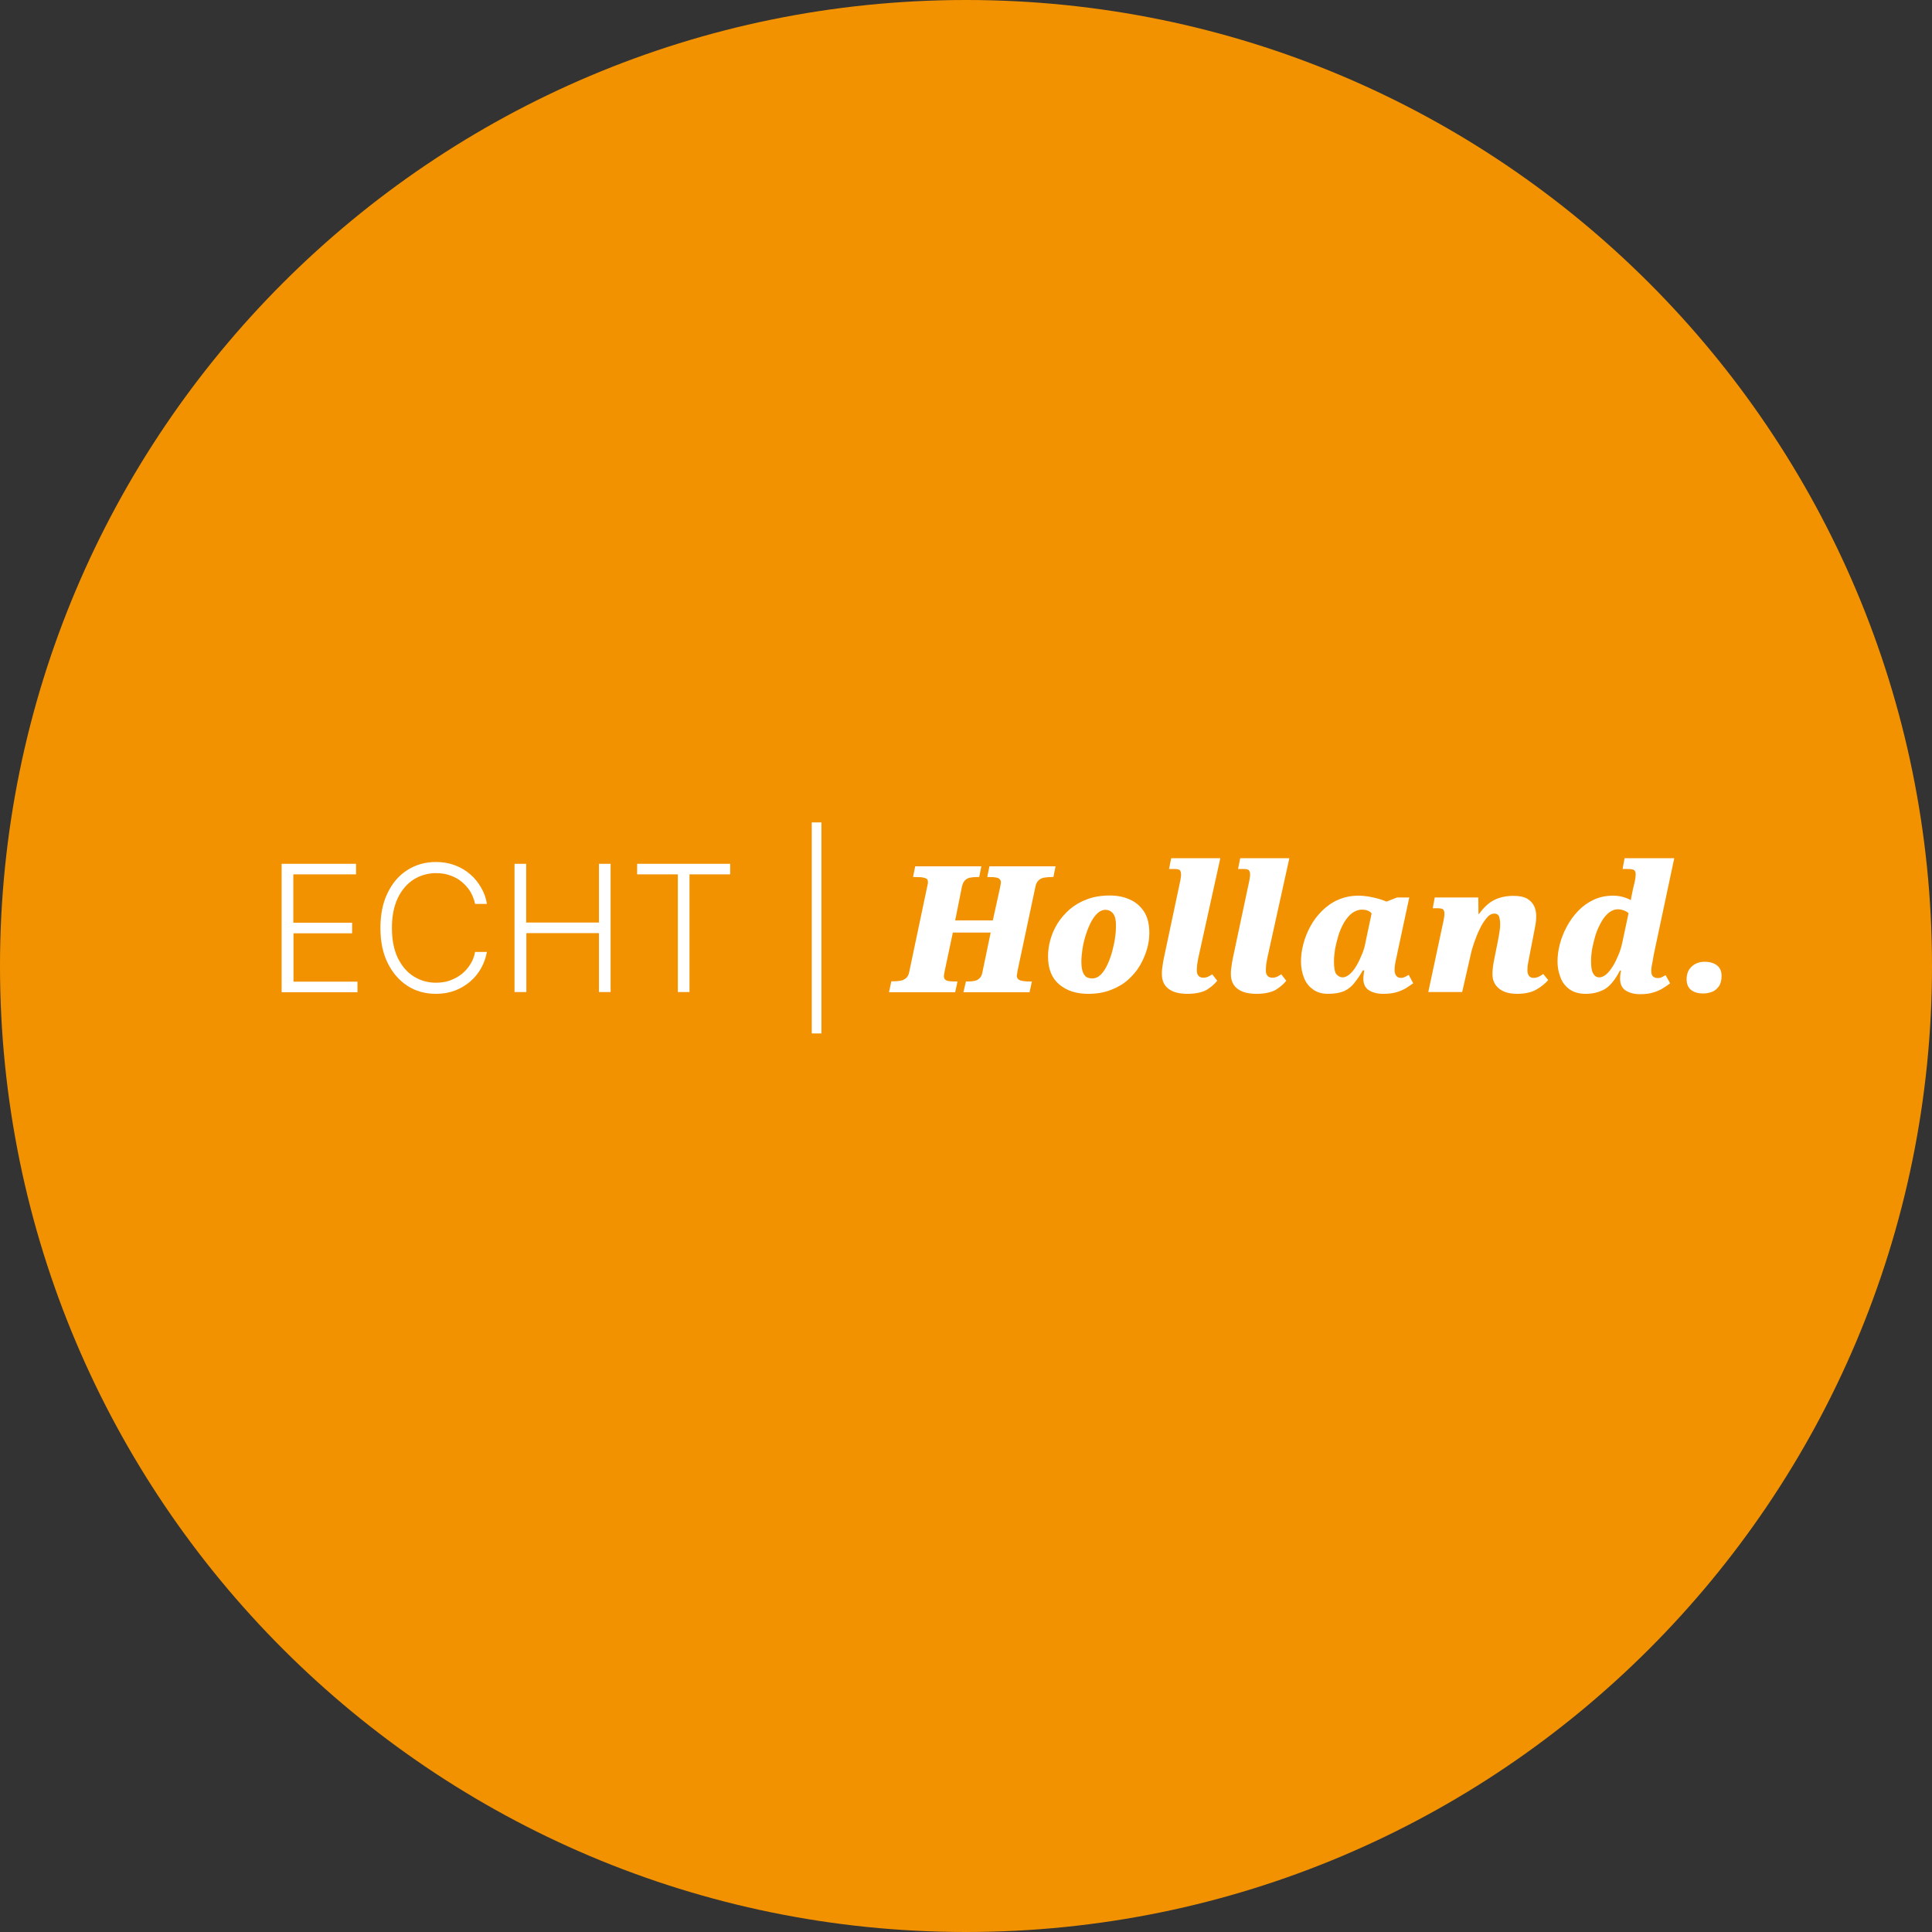 <svg xmlns="http://www.w3.org/2000/svg" xmlns:xlink="http://www.w3.org/1999/xlink" width="512" zoomAndPan="magnify" viewBox="0 0 384 384" height="512" preserveAspectRatio="xMidYMid meet" version="1.0"><rect x="0" y="0" width="384" height="384" fill="#333333" stroke="none"/><defs><clipPath id="6cdf21ef82"><path d="M 192 0 C 85.961 0 0 85.961 0 192 C 0 298.039 85.961 384 192 384 C 298.039 384 384 298.039 384 192 C 384 85.961 298.039 0 192 0 Z M 192 0 " clip-rule="nonzero"/></clipPath><clipPath id="ce7dbd9018"><path d="M 0 0 L 384 0 L 384 384 L 0 384 Z M 0 0 " clip-rule="nonzero"/></clipPath><clipPath id="ba8a81d806"><path d="M 192 0 C 85.961 0 0 85.961 0 192 C 0 298.039 85.961 384 192 384 C 298.039 384 384 298.039 384 192 C 384 85.961 298.039 0 192 0 Z M 192 0 " clip-rule="nonzero"/></clipPath><clipPath id="7cd02efaf4"><rect x="0" width="384" y="0" height="384"/></clipPath><clipPath id="289893f685"><path d="M 161 163.43 L 164 163.43 L 164 205.43 L 161 205.43 Z M 161 163.43 " clip-rule="nonzero"/></clipPath></defs><g clip-path="url(#6cdf21ef82)"><g><g clip-path="url(#7cd02efaf4)"><g clip-path="url(#ce7dbd9018)"><g clip-path="url(#ba8a81d806)"><rect x="-84.48" width="552.96" fill="#f39200" height="552.96" y="-84.48" fill-opacity="1"/></g></g></g></g></g><path fill="#ffffff" d="M 55.98 197.176 L 55.98 171.688 L 70.766 171.688 L 70.766 173.785 L 58.297 173.785 L 58.297 183.398 L 69.984 183.398 L 69.984 185.5 L 58.332 185.5 L 58.332 195.113 L 71.051 195.113 L 71.051 197.211 L 55.98 197.211 Z M 55.98 197.176 " fill-opacity="1" fill-rule="nonzero"/><path fill="#ffffff" d="M 96.777 179.66 L 94.426 179.66 C 94.25 178.805 93.926 177.988 93.5 177.238 C 93.035 176.492 92.465 175.852 91.789 175.281 C 91.113 174.711 90.328 174.285 89.473 174 C 88.617 173.68 87.691 173.539 86.66 173.539 C 85.055 173.539 83.594 173.965 82.242 174.785 C 80.922 175.637 79.852 176.848 79.07 178.484 C 78.285 180.125 77.895 182.082 77.895 184.43 C 77.895 186.781 78.285 188.773 79.07 190.414 C 79.852 192.016 80.922 193.262 82.242 194.078 C 83.559 194.898 85.02 195.324 86.66 195.324 C 87.656 195.324 88.582 195.184 89.473 194.863 C 90.328 194.543 91.113 194.117 91.789 193.582 C 92.465 193.047 93.035 192.371 93.5 191.625 C 93.965 190.875 94.285 190.059 94.426 189.203 L 96.777 189.203 C 96.562 190.379 96.172 191.445 95.602 192.477 C 95.031 193.473 94.32 194.363 93.43 195.113 C 92.539 195.859 91.539 196.465 90.398 196.891 C 89.262 197.32 88.012 197.531 86.66 197.531 C 84.52 197.531 82.598 197 80.957 195.93 C 79.32 194.863 78 193.332 77.039 191.375 C 76.074 189.414 75.613 187.102 75.613 184.43 C 75.613 181.762 76.074 179.449 77.039 177.488 C 77.965 175.531 79.281 174 80.957 172.934 C 82.633 171.863 84.52 171.328 86.66 171.328 C 88.012 171.328 89.262 171.543 90.398 171.973 C 91.539 172.398 92.539 172.969 93.43 173.75 C 94.32 174.5 95.031 175.387 95.602 176.387 C 96.207 177.383 96.602 178.484 96.777 179.66 Z M 96.777 179.66 " fill-opacity="1" fill-rule="nonzero"/><path fill="#ffffff" d="M 102.266 197.176 L 102.266 171.688 L 104.582 171.688 L 104.582 183.363 L 119.047 183.363 L 119.047 171.688 L 121.363 171.688 L 121.363 197.176 L 119.047 197.176 L 119.047 185.465 L 104.617 185.465 L 104.617 197.176 Z M 102.266 197.176 " fill-opacity="1" fill-rule="nonzero"/><path fill="#ffffff" d="M 126.637 173.785 L 126.637 171.688 L 145.129 171.688 L 145.129 173.785 L 137.043 173.785 L 137.043 197.176 L 134.727 197.176 L 134.727 173.785 Z M 126.637 173.785 " fill-opacity="1" fill-rule="nonzero"/><g clip-path="url(#289893f685)"><path fill="#ffffff" d="M 161.344 163.461 L 163.266 163.461 L 163.266 205.402 L 161.344 205.402 Z M 161.344 163.461 " fill-opacity="1" fill-rule="nonzero"/></g><path fill="#ffffff" d="M 176.699 197.176 L 177.164 195.039 L 177.625 195.039 C 178.09 195.039 178.555 195.004 178.945 194.934 C 179.371 194.863 179.73 194.684 180.051 194.438 C 180.371 194.188 180.586 193.793 180.691 193.297 L 184.184 176.707 C 184.289 176.277 184.359 175.922 184.398 175.711 C 184.434 175.496 184.434 175.352 184.434 175.316 C 184.434 175.141 184.398 174.961 184.324 174.82 C 184.254 174.676 184.039 174.57 183.684 174.465 C 183.328 174.355 182.758 174.32 181.938 174.32 L 181.477 174.32 L 181.902 172.184 L 195.051 172.184 L 194.625 174.32 L 194.16 174.32 C 193.73 174.32 193.27 174.355 192.879 174.426 C 192.449 174.5 192.094 174.676 191.809 174.961 C 191.523 175.246 191.344 175.637 191.203 176.172 L 189.848 182.938 L 197.332 182.938 L 198.758 176.457 C 198.828 176.137 198.863 175.887 198.898 175.711 C 198.934 175.531 198.934 175.387 198.934 175.316 C 198.934 175.066 198.828 174.855 198.578 174.641 C 198.328 174.426 197.723 174.32 196.691 174.32 L 196.227 174.32 L 196.652 172.184 L 209.801 172.184 L 209.375 174.32 L 209.02 174.32 C 208.52 174.32 208.055 174.355 207.594 174.426 C 207.129 174.5 206.738 174.676 206.453 174.961 C 206.133 175.246 205.918 175.637 205.812 176.172 L 202.25 192.941 C 202.211 193.262 202.176 193.473 202.141 193.652 C 202.105 193.832 202.105 193.938 202.105 194.008 C 202.105 194.152 202.141 194.293 202.25 194.473 C 202.355 194.648 202.57 194.793 202.926 194.898 C 203.281 195.004 203.852 195.078 204.637 195.078 L 205.098 195.078 L 204.637 197.211 L 191.488 197.211 L 191.988 195.078 L 192.449 195.078 C 192.879 195.078 193.27 195.039 193.66 194.969 C 194.055 194.898 194.41 194.719 194.695 194.438 C 194.98 194.152 195.191 193.758 195.266 193.227 L 196.902 185.355 L 189.387 185.355 L 187.746 193.082 C 187.711 193.332 187.676 193.512 187.641 193.688 C 187.605 193.867 187.605 193.973 187.605 194.043 C 187.605 194.398 187.746 194.648 188.031 194.828 C 188.316 195.004 188.922 195.078 189.848 195.078 L 190.312 195.078 L 189.848 197.211 L 176.699 197.211 Z M 176.699 197.176 " fill-opacity="1" fill-rule="nonzero"/><path fill="#ffffff" d="M 216.289 197.531 C 213.938 197.531 212.047 196.93 210.551 195.684 C 209.055 194.438 208.305 192.586 208.305 190.094 C 208.305 189.023 208.449 187.922 208.77 186.781 C 209.09 185.641 209.555 184.574 210.195 183.543 C 210.836 182.508 211.656 181.582 212.617 180.73 C 213.578 179.91 214.719 179.234 216.074 178.734 C 217.391 178.238 218.887 177.988 220.598 177.988 C 222.023 177.988 223.344 178.238 224.52 178.77 C 225.695 179.27 226.656 180.09 227.367 181.156 C 228.082 182.262 228.438 183.648 228.438 185.43 C 228.438 186.461 228.297 187.527 227.973 188.633 C 227.652 189.734 227.191 190.84 226.586 191.871 C 225.98 192.941 225.16 193.867 224.234 194.719 C 223.27 195.574 222.133 196.25 220.812 196.75 C 219.457 197.285 217.961 197.531 216.289 197.531 Z M 217.07 194.473 C 217.711 194.473 218.281 194.223 218.781 193.723 C 219.281 193.227 219.742 192.547 220.102 191.73 C 220.492 190.91 220.812 190.02 221.062 189.094 C 221.312 188.133 221.523 187.207 221.633 186.32 C 221.773 185.43 221.809 184.645 221.809 183.969 C 221.809 182.863 221.633 182.082 221.238 181.582 C 220.848 181.086 220.348 180.836 219.707 180.836 C 219.137 180.836 218.566 181.086 218.105 181.547 C 217.605 182.012 217.18 182.617 216.785 183.398 C 216.395 184.148 216.074 185 215.789 185.891 C 215.504 186.781 215.289 187.707 215.148 188.633 C 215.004 189.559 214.934 190.379 214.934 191.125 C 214.934 191.906 215.004 192.586 215.184 193.082 C 215.359 193.582 215.574 193.938 215.93 194.188 C 216.25 194.363 216.645 194.473 217.07 194.473 Z M 217.07 194.473 " fill-opacity="1" fill-rule="nonzero"/><path fill="#ffffff" d="M 236.027 197.531 C 234.387 197.531 233.141 197.211 232.25 196.535 C 231.359 195.859 230.934 194.898 230.934 193.617 C 230.934 193.297 230.934 192.977 230.969 192.656 C 231.004 192.301 231.074 191.906 231.145 191.41 C 231.219 190.91 231.359 190.305 231.504 189.594 L 234.496 175.496 C 234.566 175.176 234.637 174.891 234.672 174.57 C 234.746 174.25 234.746 174 234.746 173.785 C 234.746 173.465 234.672 173.18 234.531 173.004 C 234.387 172.789 233.996 172.719 233.32 172.719 L 232.355 172.719 L 232.785 170.582 L 242.547 170.582 L 238.273 189.949 C 238.164 190.484 238.059 190.91 238.023 191.266 C 237.953 191.625 237.914 191.906 237.914 192.156 C 237.879 192.406 237.879 192.656 237.879 192.941 C 237.879 193.367 237.988 193.723 238.238 193.973 C 238.484 194.223 238.77 194.328 239.164 194.328 C 239.449 194.328 239.699 194.293 239.984 194.188 C 240.23 194.078 240.551 193.902 240.945 193.652 L 241.941 194.934 C 241.371 195.645 240.625 196.25 239.77 196.785 C 238.844 197.25 237.629 197.531 236.027 197.531 Z M 236.027 197.531 " fill-opacity="1" fill-rule="nonzero"/><path fill="#ffffff" d="M 249.746 197.531 C 248.105 197.531 246.859 197.211 245.969 196.535 C 245.078 195.859 244.648 194.898 244.648 193.617 C 244.648 193.297 244.648 192.977 244.688 192.656 C 244.723 192.301 244.793 191.906 244.863 191.41 C 244.934 190.91 245.078 190.305 245.219 189.594 L 248.215 175.496 C 248.285 175.176 248.355 174.891 248.391 174.57 C 248.461 174.25 248.461 174 248.461 173.785 C 248.461 173.465 248.391 173.18 248.25 173.004 C 248.105 172.789 247.715 172.719 247.039 172.719 L 246.074 172.719 L 246.504 170.582 L 256.266 170.582 L 251.992 189.949 C 251.883 190.484 251.777 190.91 251.742 191.266 C 251.668 191.625 251.633 191.906 251.633 192.156 C 251.598 192.406 251.598 192.656 251.598 192.941 C 251.598 193.367 251.707 193.723 251.953 193.973 C 252.203 194.223 252.488 194.328 252.883 194.328 C 253.168 194.328 253.414 194.293 253.699 194.188 C 253.949 194.078 254.27 193.902 254.664 193.652 L 255.66 194.934 C 255.09 195.645 254.344 196.25 253.488 196.785 C 252.559 197.25 251.348 197.531 249.746 197.531 Z M 249.746 197.531 " fill-opacity="1" fill-rule="nonzero"/><path fill="#ffffff" d="M 263.926 197.531 C 262.785 197.531 261.789 197.25 261.004 196.68 C 260.188 196.109 259.578 195.363 259.188 194.363 C 258.797 193.402 258.582 192.301 258.582 191.09 C 258.582 189.984 258.727 188.848 259.047 187.637 C 259.367 186.426 259.828 185.25 260.434 184.148 C 261.039 183.008 261.824 181.977 262.75 181.051 C 263.676 180.125 264.746 179.375 265.957 178.844 C 267.168 178.309 268.523 178.023 270.02 178.023 C 270.66 178.023 271.375 178.094 272.086 178.203 C 272.801 178.344 273.477 178.484 274.082 178.664 C 274.688 178.844 275.188 179.02 275.578 179.199 L 277.68 178.379 L 280.105 178.379 L 277.789 189.168 C 277.754 189.414 277.68 189.773 277.574 190.234 C 277.469 190.66 277.359 191.125 277.289 191.586 C 277.219 192.051 277.184 192.406 277.184 192.727 C 277.184 193.297 277.289 193.688 277.539 193.973 C 277.789 194.258 278.074 194.363 278.43 194.363 C 278.75 194.363 279 194.293 279.215 194.188 C 279.426 194.078 279.676 193.938 279.996 193.758 L 280.887 195.434 C 280.461 195.754 279.996 196.039 279.461 196.395 C 278.93 196.715 278.285 197 277.574 197.211 C 276.863 197.426 275.969 197.531 274.938 197.531 C 273.762 197.531 272.801 197.285 272.086 196.82 C 271.34 196.359 270.98 195.574 270.98 194.543 C 270.98 194.363 270.98 194.152 271.02 193.867 C 271.055 193.582 271.09 193.227 271.16 192.871 L 270.875 192.871 C 270.305 193.867 269.734 194.684 269.164 195.398 C 268.594 196.109 267.918 196.645 267.133 197 C 266.277 197.355 265.246 197.531 263.926 197.531 Z M 266.848 194.258 C 267.312 194.258 267.773 194.043 268.238 193.652 C 268.703 193.262 269.164 192.691 269.559 192.016 C 269.984 191.34 270.34 190.555 270.695 189.699 C 271.055 188.848 271.305 187.992 271.445 187.102 L 272.621 181.547 C 272.406 181.297 272.121 181.086 271.801 180.977 C 271.445 180.836 271.09 180.801 270.695 180.801 C 269.984 180.801 269.309 181.051 268.703 181.512 C 268.098 181.977 267.598 182.617 267.133 183.363 C 266.707 184.148 266.312 184.965 266.031 185.891 C 265.746 186.816 265.531 187.742 265.352 188.633 C 265.211 189.559 265.137 190.379 265.137 191.09 C 265.137 192.336 265.281 193.191 265.602 193.617 C 265.992 194.043 266.387 194.258 266.848 194.258 Z M 266.848 194.258 " fill-opacity="1" fill-rule="nonzero"/><path fill="#ffffff" d="M 301.555 197.531 C 299.988 197.531 298.773 197.176 297.918 196.465 C 297.066 195.754 296.637 194.828 296.637 193.617 C 296.637 193.191 296.672 192.656 296.742 192.086 C 296.816 191.516 296.957 190.84 297.102 190.094 L 297.672 187.281 C 297.742 186.961 297.812 186.602 297.883 186.141 C 297.957 185.715 298.027 185.25 298.098 184.789 C 298.168 184.324 298.168 183.898 298.168 183.543 C 298.168 183.113 298.098 182.688 297.992 182.262 C 297.848 181.832 297.527 181.582 296.992 181.582 C 296.496 181.582 295.961 181.867 295.496 182.438 C 295.035 183.008 294.535 183.719 294.145 184.574 C 293.715 185.43 293.359 186.32 293.039 187.242 C 292.719 188.168 292.469 188.988 292.324 189.699 L 290.617 197.176 L 283.883 197.176 L 286.84 183.328 C 286.91 183.043 286.98 182.723 287.016 182.402 C 287.086 182.047 287.086 181.762 287.086 181.547 C 287.086 181.227 287.016 181.016 286.875 180.801 C 286.73 180.621 286.34 180.516 285.664 180.516 L 284.773 180.516 L 285.164 178.379 L 293.82 178.379 L 293.859 181.656 L 293.965 181.656 C 294.926 180.336 295.926 179.41 296.992 178.879 C 298.062 178.344 299.344 178.059 300.84 178.059 C 301.98 178.059 302.871 178.238 303.551 178.629 C 304.191 179.02 304.652 179.52 304.938 180.125 C 305.223 180.73 305.332 181.406 305.332 182.152 C 305.332 182.758 305.262 183.434 305.117 184.184 C 304.977 184.93 304.832 185.605 304.727 186.211 L 304.047 189.699 C 303.941 190.34 303.836 190.91 303.727 191.41 C 303.621 191.906 303.586 192.406 303.586 192.871 C 303.586 193.332 303.691 193.688 303.906 193.973 C 304.121 194.223 304.406 194.363 304.797 194.363 C 305.117 194.363 305.438 194.293 305.723 194.188 C 306.008 194.043 306.363 193.867 306.723 193.582 L 307.719 194.793 C 307.148 195.469 306.363 196.109 305.367 196.68 C 304.371 197.25 303.086 197.531 301.555 197.531 Z M 301.555 197.531 " fill-opacity="1" fill-rule="nonzero"/><path fill="#ffffff" d="M 315.164 197.531 C 313.848 197.531 312.742 197.211 311.922 196.605 C 311.105 196.004 310.496 195.219 310.141 194.223 C 309.75 193.227 309.57 192.191 309.57 191.09 C 309.57 189.984 309.715 188.848 310.035 187.637 C 310.355 186.426 310.82 185.25 311.426 184.148 C 312.031 183.008 312.777 181.977 313.668 181.051 C 314.559 180.125 315.594 179.375 316.734 178.844 C 317.875 178.309 319.156 178.023 320.582 178.023 C 321.258 178.023 321.898 178.094 322.543 178.273 C 323.184 178.449 323.719 178.664 324.145 178.914 C 324.18 178.594 324.25 178.203 324.359 177.738 C 324.465 177.238 324.535 176.883 324.574 176.672 L 324.859 175.496 C 324.93 175.176 325 174.855 325.035 174.57 C 325.07 174.285 325.105 174 325.105 173.75 C 325.105 173.43 325.035 173.18 324.859 173.004 C 324.68 172.789 324.18 172.719 323.359 172.719 L 322.504 172.719 L 322.898 170.582 L 332.77 170.582 L 328.707 189.699 C 328.633 190.129 328.562 190.52 328.492 190.945 C 328.422 191.34 328.348 191.73 328.277 192.086 C 328.207 192.441 328.207 192.727 328.207 193.012 C 328.207 193.512 328.312 193.867 328.562 194.078 C 328.812 194.293 329.098 194.398 329.488 194.398 C 329.809 194.398 330.094 194.328 330.379 194.188 C 330.664 194.043 330.879 193.902 331.059 193.832 L 331.949 195.434 C 331.52 195.789 330.984 196.145 330.453 196.465 C 329.883 196.82 329.238 197.07 328.527 197.285 C 327.816 197.496 326.961 197.605 325.996 197.605 C 324.859 197.605 323.895 197.355 323.148 196.891 C 322.398 196.43 322.008 195.645 322.008 194.543 C 322.008 194.152 322.043 193.793 322.078 193.512 C 322.113 193.227 322.148 193.047 322.184 192.906 L 321.973 192.906 C 321.043 194.719 320.047 195.93 319.016 196.57 C 317.875 197.211 316.625 197.531 315.164 197.531 Z M 317.875 194.258 C 318.336 194.258 318.801 194.043 319.262 193.652 C 319.727 193.262 320.152 192.691 320.582 192.016 C 321.008 191.34 321.367 190.555 321.723 189.699 C 322.078 188.848 322.328 187.957 322.504 187.066 L 323.684 181.512 C 323.434 181.262 323.113 181.086 322.719 180.941 C 322.328 180.801 321.938 180.73 321.613 180.73 C 320.902 180.73 320.297 180.977 319.727 181.441 C 319.156 181.902 318.656 182.543 318.23 183.328 C 317.801 184.109 317.41 184.93 317.125 185.855 C 316.84 186.781 316.625 187.707 316.449 188.598 C 316.305 189.488 316.234 190.305 316.234 191.02 C 316.234 192.266 316.379 193.082 316.699 193.547 C 316.984 194.043 317.375 194.258 317.875 194.258 Z M 317.875 194.258 " fill-opacity="1" fill-rule="nonzero"/><path fill="#ffffff" d="M 338.539 197.461 C 337.543 197.461 336.758 197.25 336.152 196.785 C 335.547 196.324 335.227 195.609 335.227 194.648 C 335.227 193.582 335.547 192.762 336.223 192.121 C 336.902 191.48 337.758 191.16 338.824 191.16 C 339.789 191.16 340.57 191.375 341.211 191.836 C 341.855 192.301 342.176 193.012 342.176 193.973 C 342.176 194.828 341.996 195.539 341.641 196.039 C 341.285 196.535 340.82 196.93 340.285 197.141 C 339.68 197.355 339.109 197.461 338.539 197.461 Z M 338.539 197.461 " fill-opacity="1" fill-rule="nonzero"/></svg>